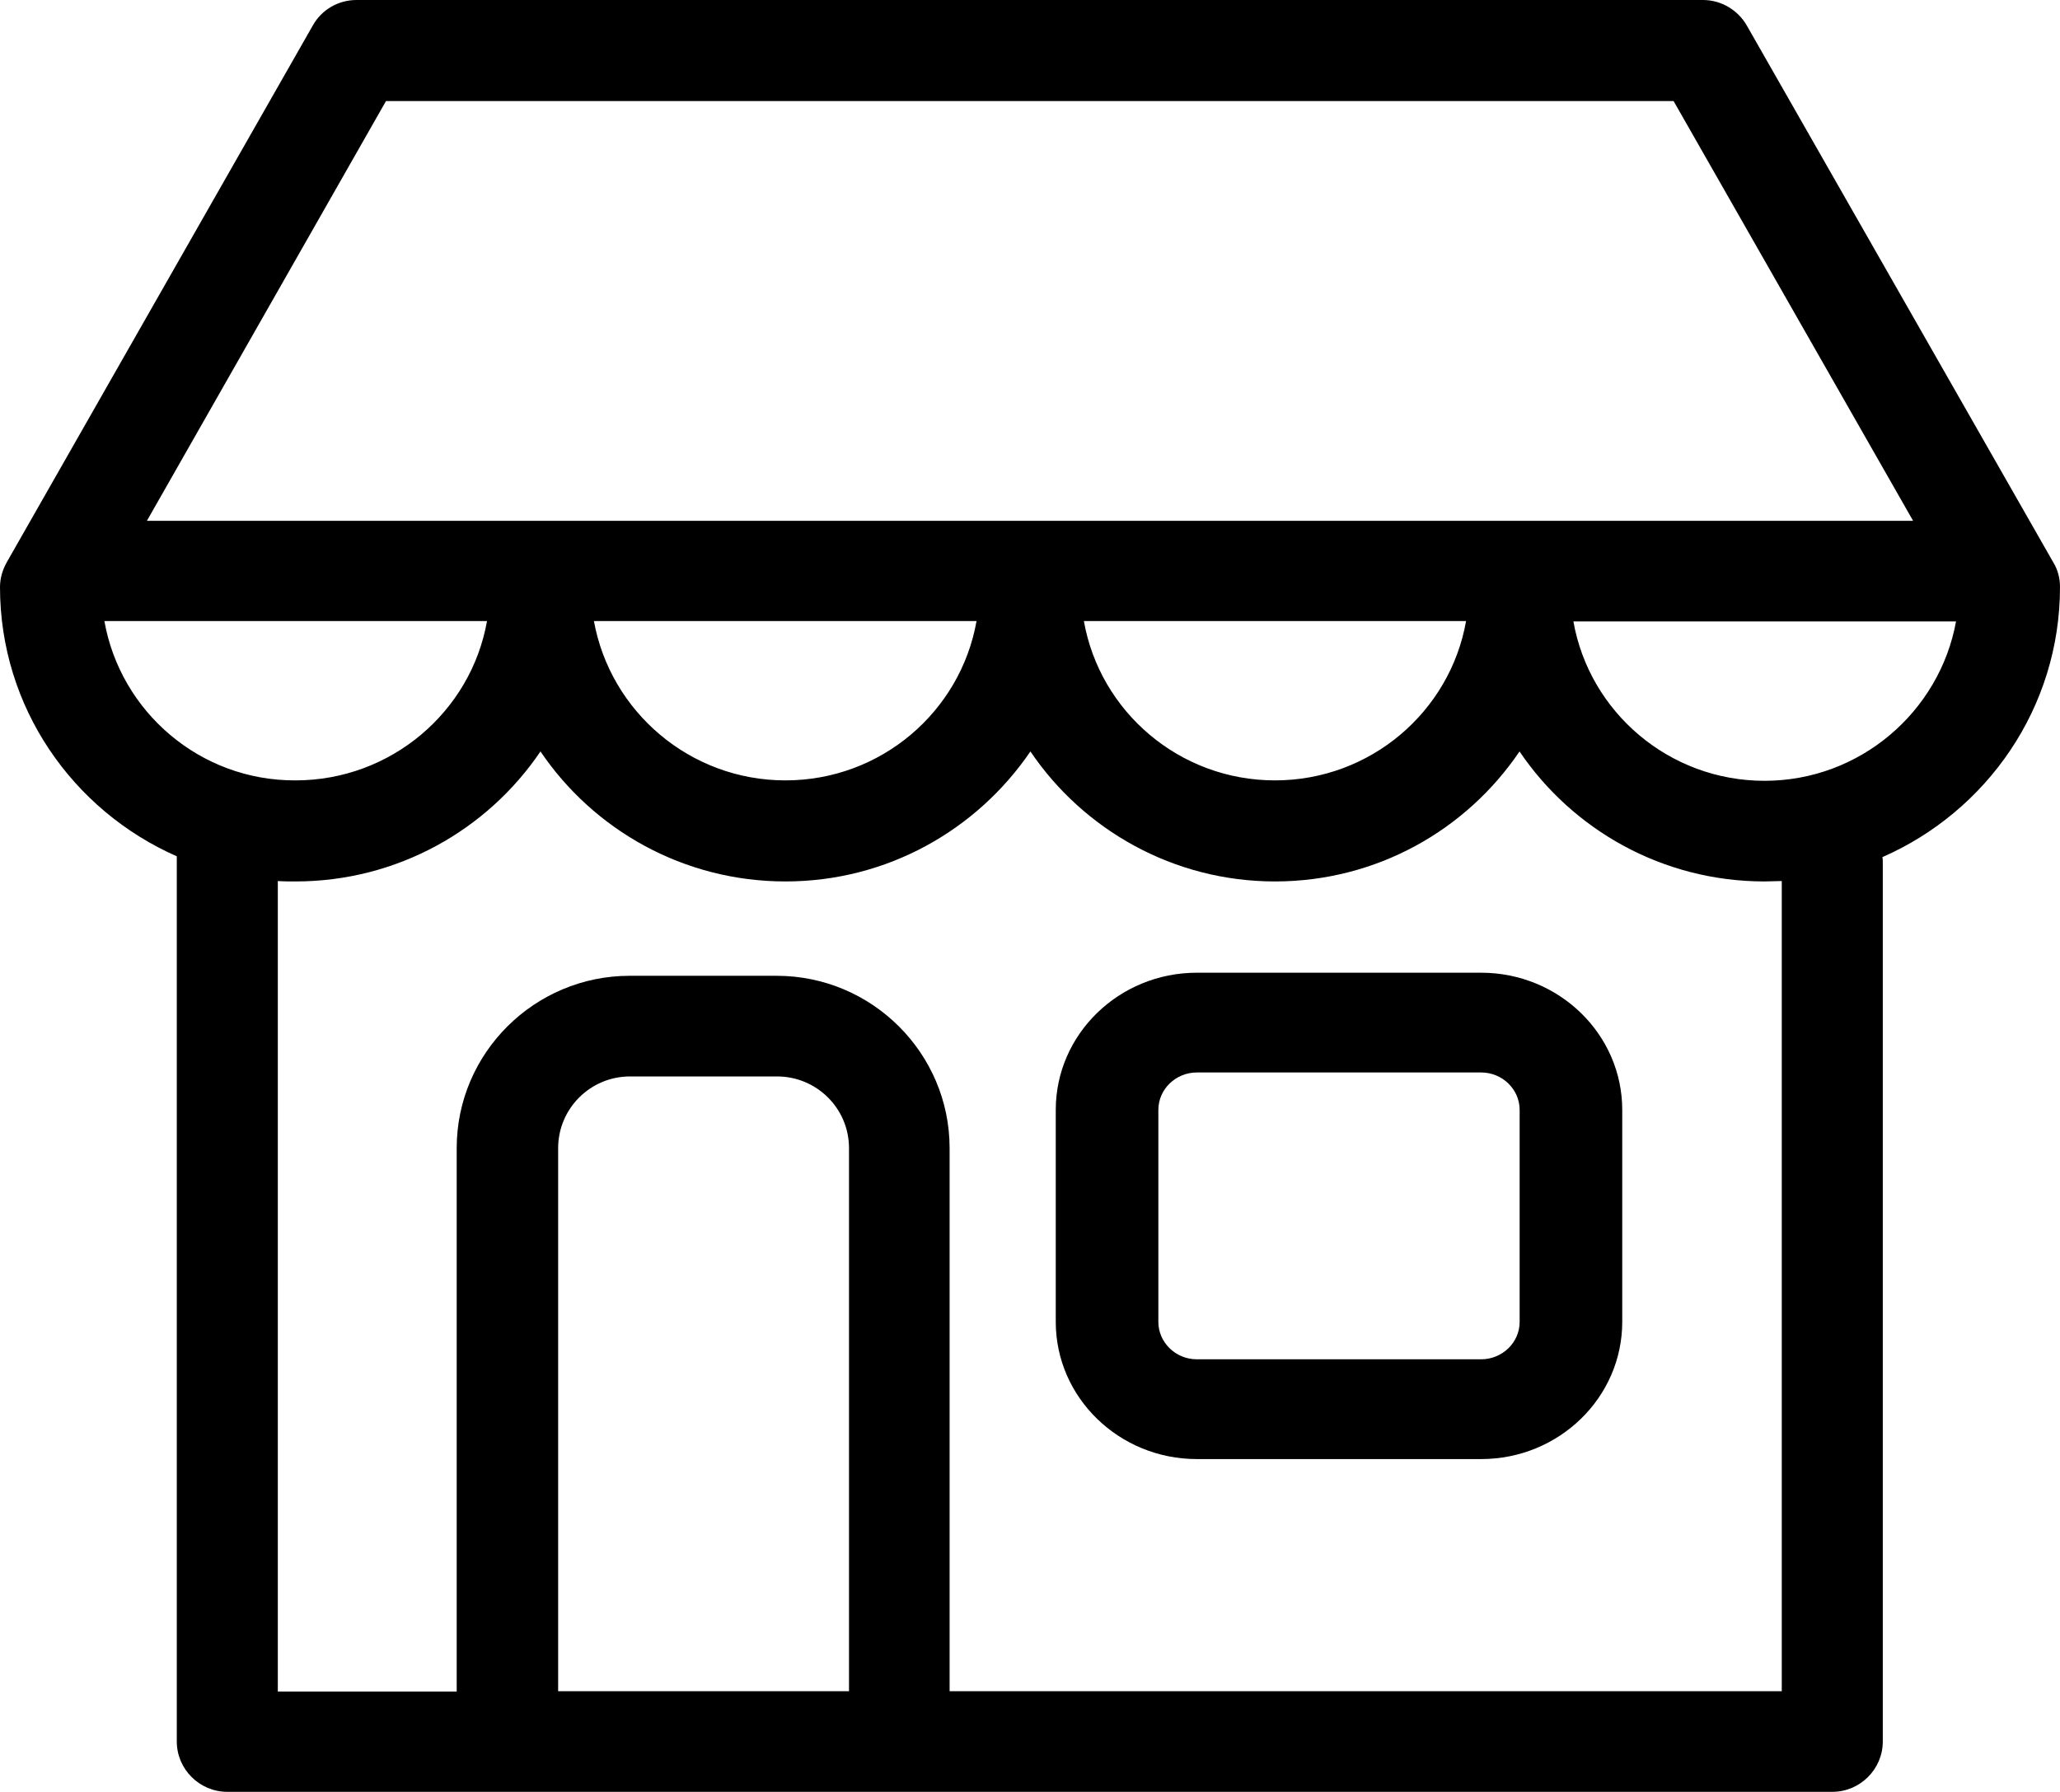 <?xml version="1.0" encoding="UTF-8"?>
<svg width="123px" height="107px" viewBox="0 0 123 107" version="1.1" xmlns="http://www.w3.org/2000/svg" xmlns:xlink="http://www.w3.org/1999/xlink">
    <!-- Generator: sketchtool 49.1 (51147) - http://www.bohemiancoding.com/sketch -->
    <title>40877CF2-684A-4504-ADDC-7A3E8CAAC1CA</title>
    <desc>Created with sketchtool.</desc>
    <defs></defs>
    <g id="Page-1" stroke="none" stroke-width="1" fill="none" fill-rule="evenodd">
        <g id="Direcionar-cadastro" transform="translate(-537, -371)" fill="#000000" fill-rule="nonzero">
            <g id="Group-6" transform="translate(407, 336)">
                <g id="shop" transform="translate(130, 35)">
                    <path d="M88.438,58.086 L71.462,58.086 C66.816,58.086 63.038,61.76 63.038,66.277 L63.038,78.937 C63.038,83.455 66.816,87.129 71.462,87.129 L88.438,87.129 C93.084,87.129 96.862,83.455 96.862,78.937 L96.862,66.277 C96.862,61.76 93.084,58.086 88.438,58.086 Z M90.736,78.937 C90.736,80.178 89.689,81.171 88.438,81.171 L71.462,81.171 C70.185,81.171 69.164,80.153 69.164,78.937 L69.164,66.277 C69.164,65.036 70.211,64.043 71.462,64.043 L88.438,64.043 C89.715,64.043 90.736,65.061 90.736,66.277 L90.736,78.937 Z" id="Shape"></path>
                    <path d="M123,35.057 C123,34.531 122.874,34.031 122.598,33.58 L104.301,1.527 C103.773,0.601 102.768,0 101.687,0 L21.287,0 C20.207,0 19.201,0.576 18.674,1.527 L0.402,33.58 C0.151,34.031 0,34.531 0,35.057 C0,42.244 4.348,48.404 10.556,51.134 L10.556,103.995 C10.556,105.648 11.913,107 13.572,107 L30.235,107 C30.26,107 30.285,107 30.31,107 L53.684,107 C53.709,107 53.734,107 53.759,107 L109.403,107 C111.062,107 112.419,105.648 112.419,103.995 L112.419,51.509 C112.419,51.384 112.419,51.284 112.394,51.184 C118.627,48.454 123,42.269 123,35.057 Z M23.047,6.035 L99.928,6.035 L114.229,31.101 L8.771,31.101 L23.047,6.035 Z M87.538,37.086 C86.583,42.495 81.832,46.601 76.127,46.601 C70.422,46.601 65.672,42.495 64.717,37.086 L87.538,37.086 Z M58.308,37.086 C57.353,42.495 52.603,46.601 46.898,46.601 C41.193,46.601 36.443,42.495 35.462,37.086 L58.308,37.086 Z M6.233,37.086 L29.079,37.086 C28.124,42.495 23.348,46.601 17.643,46.601 C11.938,46.626 7.188,42.495 6.233,37.086 Z M50.668,100.99 L33.326,100.99 L33.326,68.562 C33.326,66.208 35.236,64.28 37.624,64.28 L46.395,64.28 C48.758,64.28 50.693,66.183 50.693,68.562 L50.693,100.99 L50.668,100.99 Z M106.387,100.99 L56.7,100.99 L56.7,68.562 C56.7,62.903 52.075,58.27 46.37,58.27 L37.599,58.27 C31.919,58.27 27.269,62.878 27.269,68.562 L27.269,101.015 L16.588,101.015 L16.588,52.611 C16.94,52.636 17.291,52.636 17.643,52.636 C23.725,52.636 29.104,49.556 32.271,44.873 C35.437,49.556 40.816,52.636 46.898,52.636 C52.98,52.636 58.333,49.556 61.525,44.873 C64.692,49.556 70.07,52.636 76.127,52.636 C82.209,52.636 87.563,49.556 90.729,44.873 C93.896,49.556 99.275,52.636 105.357,52.636 C105.709,52.636 106.035,52.611 106.387,52.611 L106.387,100.99 Z M105.357,46.626 C99.652,46.626 94.902,42.52 93.946,37.111 L116.792,37.111 C115.812,42.495 111.062,46.626 105.357,46.626 Z" id="Shape"></path>
                </g>
            </g>
        </g>
    </g>
</svg>